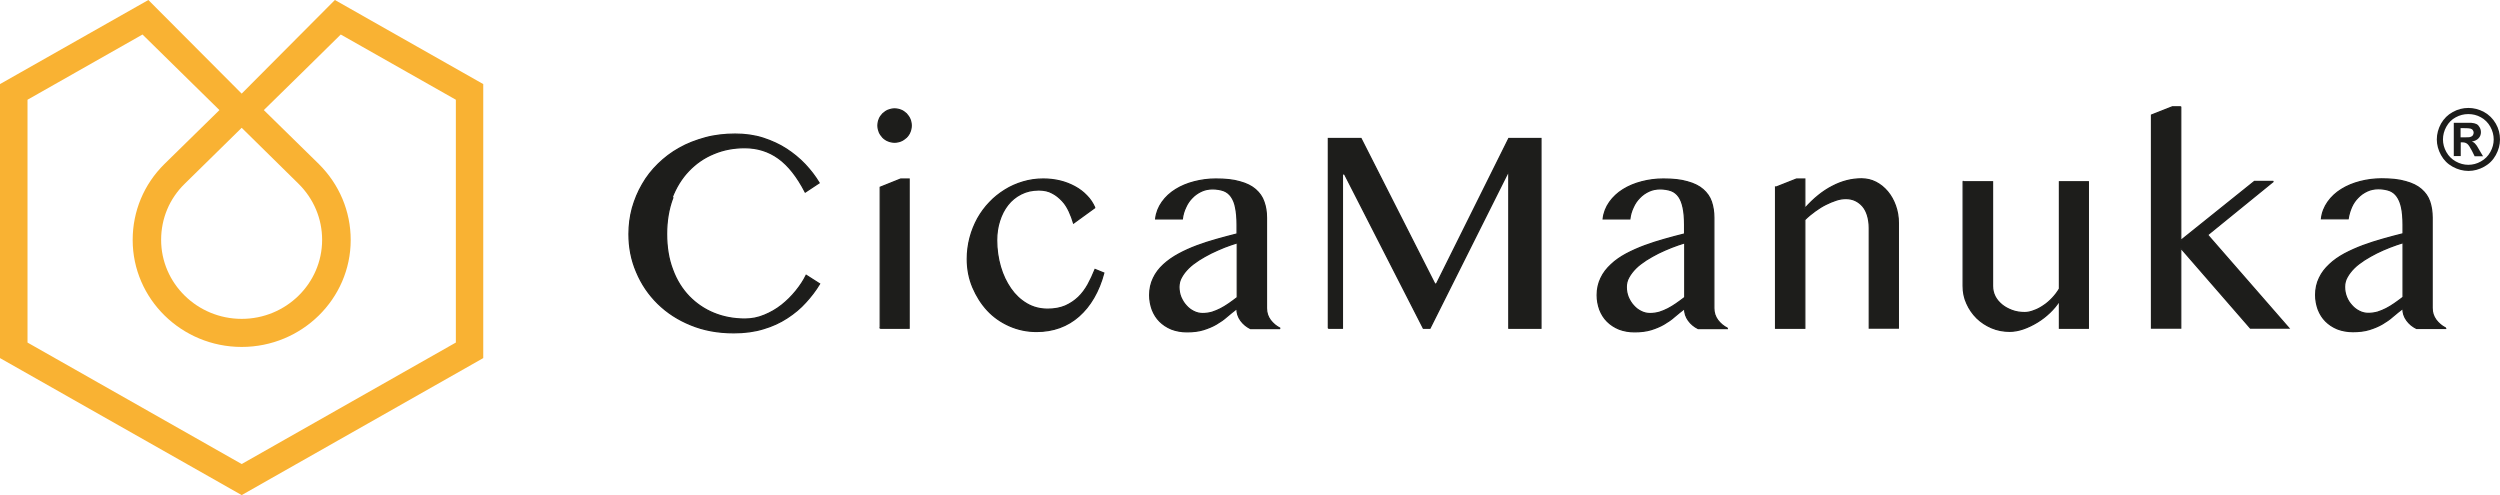 <?xml version="1.0" encoding="UTF-8"?>
<svg xmlns="http://www.w3.org/2000/svg" id="Calque_1" version="1.2" viewBox="0 0 299.095 59.231">
  <path d="M294.378,16.431h.329c.463,0,.773,0,.869-.058.116-.039.213-.097.27-.193.059-.097.097-.193.097-.309s-.038-.213-.097-.29c-.057-.097-.154-.155-.27-.193-.116-.039-.406-.058-.869-.058h-.329v1.101ZM293.566,18.711v-4.019h2.088c.272.019.483.077.638.155.154.077.27.213.367.386.097.174.155.367.155.58,0,.29-.097.541-.29.734-.193.213-.465.328-.792.386.115.039.211.097.29.155.057.058.154.155.27.309.02.039.136.193.29.483l.483.812h-1.005l-.328-.657c-.232-.444-.406-.715-.561-.831-.154-.116-.328-.174-.56-.174h-.213v1.642h-.812l-.02.039ZM295.286,13.648c-.522,0-1.025.135-1.488.387-.483.251-.85.638-1.121,1.121-.27.483-.406,1.005-.406,1.527s.136,1.024.406,1.507c.272.483.638.85,1.121,1.121s.986.406,1.508.406,1.043-.135,1.508-.406c.483-.271.85-.638,1.12-1.121.272-.483.406-.986.406-1.507s-.134-1.044-.406-1.527c-.27-.483-.657-.869-1.12-1.121-.483-.271-.986-.387-1.508-.387h-.02ZM295.306,12.914c.637,0,1.275.155,1.875.483.599.328,1.063.792,1.411,1.391.347.599.503,1.237.503,1.894s-.175,1.275-.503,1.874c-.329.599-.792,1.063-1.392,1.391-.599.329-1.218.503-1.875.503s-1.295-.174-1.894-.503c-.599-.328-1.064-.792-1.392-1.391-.329-.599-.503-1.217-.503-1.874s.174-1.295.503-1.894c.347-.599.812-1.063,1.411-1.391.599-.328,1.217-.483,1.875-.483" fill="#1d1d1b"></path>
  <path d="M40.065,0l-11.151,11.202L17.749,0,0,10.06v32.781l28.914,16.391,28.901-16.391V10.06L40.065,0ZM22.092,21.992l6.822-6.702,6.808,6.702c1.807,1.789,2.816,4.17,2.816,6.702,0,5.216-4.315,9.454-9.624,9.454s-9.638-4.239-9.638-9.454c0-2.546.995-4.927,2.816-6.702h0ZM54.536,40.983l-25.622,14.533L3.292,40.983V11.932l13.757-7.803c3.054,3.014,6.122,6.028,9.204,9.042l-6.584,6.454c-2.452,2.422-3.796,5.642-3.796,9.083,0,7.06,5.856,12.799,13.042,12.799s13.042-5.739,13.042-12.799c0-3.427-1.359-6.647-3.81-9.083l-6.584-6.454c3.068-3.014,6.164-6.028,9.204-9.042l13.77,7.803v29.051h0Z" fill="#f9b233"></path>
  <path d="M287.478,35.58c-.349.271-.676.502-1.005.734-.329.232-.657.425-.986.599s-.676.309-1.025.425c-.347.097-.734.155-1.12.155-.368,0-.715-.077-1.064-.251-.347-.174-.637-.386-.909-.696-.27-.29-.483-.618-.637-1.005-.155-.386-.232-.792-.232-1.217s.097-.812.309-1.179c.213-.386.483-.734.832-1.082.347-.348.773-.657,1.236-.966.465-.29.966-.58,1.469-.831.503-.251,1.044-.483,1.585-.696.542-.213,1.064-.386,1.567-.541v6.55h-.02ZM292.6,39.251c-.463-.232-.85-.56-1.159-.966-.309-.425-.465-.889-.465-1.43v-10.821c0-.696-.097-1.333-.29-1.913-.193-.58-.54-1.063-1.004-1.468-.465-.406-1.084-.715-1.876-.928-.773-.232-1.739-.328-2.879-.328-.89,0-1.76.116-2.572.328-.83.213-1.565.522-2.222.928-.657.406-1.199.908-1.624,1.507-.424.599-.696,1.275-.773,2.01h3.189c.077-.483.213-.947.406-1.391s.463-.831.773-1.14c.309-.328.676-.58,1.082-.773s.869-.29,1.353-.29.948.077,1.334.213c.367.135.676.386.909.715.231.328.426.773.54,1.333.116.541.175,1.217.175,2.029v1.101c-.774.193-1.585.406-2.397.638-.812.232-1.624.483-2.397.773s-1.508.618-2.204.985c-.676.367-1.295.792-1.798,1.275-.521.483-.927,1.005-1.217,1.623-.29.599-.445,1.275-.445,2.029,0,.618.116,1.198.309,1.739.213.541.503,1.005.889,1.391.386.387.85.696,1.411.928.56.213,1.179.328,1.855.328.735,0,1.392-.077,1.952-.251.561-.174,1.082-.386,1.547-.657.463-.271.889-.56,1.275-.908.386-.328.792-.657,1.199-.966,0,.541.154,1.005.463,1.43.309.425.696.734,1.159.966h3.499v-.039ZM260.881,12.779h-.986l-2.494.985v25.487h3.499v-9.584l8.331,9.584h4.599l-9.721-11.149,7.866-6.396h-2.261l-8.814,7.072V12.76l-.02.019ZM234.866,21.725v12.483c0,.734.134,1.449.444,2.106.29.657.696,1.237,1.199,1.739.503.483,1.082.87,1.759,1.159s1.392.425,2.165.425c.522,0,1.064-.097,1.624-.29s1.121-.464,1.662-.792c.542-.328,1.044-.715,1.508-1.159s.85-.908,1.159-1.411v3.285h3.46v-17.526h-3.46v12.811c-.231.386-.503.754-.83,1.101-.329.348-.676.657-1.064.908-.367.251-.753.464-1.159.599-.386.155-.753.232-1.102.232-.54,0-1.043-.077-1.508-.251-.463-.174-.869-.386-1.217-.676-.349-.29-.638-.618-.832-1.005-.193-.386-.29-.792-.29-1.237v-12.483h-3.499l-.018-.019ZM212.425,22.382v16.888h3.499v-12.985c.386-.386.792-.715,1.217-1.024.426-.309.851-.58,1.277-.792.424-.213.85-.387,1.256-.522.406-.135.792-.193,1.159-.193.406,0,.792.077,1.121.232.329.155.637.387.889.676.251.29.444.657.58,1.101.136.444.213.947.213,1.527v11.961h3.479v-12.579c0-.734-.116-1.411-.349-2.068-.231-.638-.54-1.198-.946-1.681s-.869-.85-1.392-1.121-1.102-.406-1.721-.406c-1.179,0-2.338.29-3.479.889-1.14.58-2.242,1.468-3.304,2.667v-3.536h-.986l-2.493.986-.019-.019ZM201.543,35.599c-.348.271-.676.502-1.005.734-.329.232-.657.425-.986.599-.329.174-.676.309-1.024.425-.348.097-.735.155-1.121.155-.367,0-.715-.077-1.063-.251-.348-.174-.638-.386-.908-.696-.271-.29-.464-.618-.638-1.005-.155-.386-.232-.792-.232-1.217s.097-.812.309-1.179c.213-.386.483-.734.831-1.082.348-.348.773-.657,1.237-.966.464-.29.966-.58,1.469-.831.522-.251,1.044-.483,1.585-.696.541-.213,1.063-.386,1.566-.541v6.55h-.019ZM206.665,39.271c-.464-.232-.85-.56-1.16-.966-.309-.425-.464-.889-.464-1.43v-10.821c0-.696-.097-1.333-.29-1.913-.193-.58-.541-1.063-1.005-1.468-.464-.406-1.082-.715-1.875-.928-.773-.232-1.74-.328-2.88-.328-.889,0-1.759.116-2.571.328-.831.213-1.566.522-2.223.928-.657.406-1.198.908-1.624,1.507-.425.599-.696,1.275-.773,2.01h3.189c.058-.483.193-.947.406-1.391.193-.444.464-.831.773-1.14.309-.328.676-.58,1.082-.773s.87-.29,1.353-.29.947.077,1.334.213c.367.135.677.386.909.715.232.328.406.773.522,1.333.116.541.174,1.217.174,2.029v1.101c-.773.193-1.585.406-2.397.638-.812.232-1.624.483-2.397.773s-1.508.618-2.204.985c-.676.367-1.295.792-1.797,1.275-.522.483-.928,1.005-1.218,1.623-.29.599-.445,1.275-.445,2.029,0,.618.116,1.198.309,1.739.213.541.502,1.005.889,1.391.387.387.851.696,1.411.928.561.213,1.179.328,1.856.328.734,0,1.392-.077,1.971-.251.56-.174,1.082-.386,1.546-.657.464-.271.889-.56,1.276-.908.387-.328.792-.657,1.198-.966,0,.541.155,1.005.464,1.43.309.425.696.734,1.16.966h3.498v-.039ZM158.904,39.271h1.701v-18.453h.251l9.432,18.453h.792l9.316-18.608h.116v18.608h3.846v-22.704h-3.846l-8.659,17.41h-.193l-8.833-17.41h-3.904v22.704h-.019ZM148.022,35.599c-.348.271-.677.502-1.005.734-.329.232-.657.425-.986.599s-.677.309-1.024.425c-.348.097-.734.155-1.121.155-.367,0-.715-.077-1.063-.251-.348-.174-.638-.386-.908-.696-.271-.29-.464-.618-.638-1.005-.155-.386-.232-.792-.232-1.217s.097-.812.309-1.179c.213-.386.483-.734.831-1.082.348-.348.773-.657,1.237-.966.464-.29.966-.58,1.469-.831.522-.251,1.044-.483,1.566-.696.541-.213,1.063-.386,1.566-.541v6.55h0ZM153.144,39.271c-.464-.232-.85-.56-1.16-.966-.309-.425-.464-.889-.464-1.43v-10.821c0-.696-.097-1.333-.309-1.913-.193-.58-.541-1.063-1.005-1.468-.464-.406-1.082-.715-1.875-.928-.773-.232-1.74-.328-2.88-.328-.889,0-1.74.116-2.571.328-.831.213-1.566.522-2.223.928-.657.406-1.198.908-1.624,1.507-.425.599-.696,1.275-.773,2.01h3.189c.058-.483.193-.947.406-1.391.193-.444.464-.831.773-1.14.309-.328.677-.58,1.082-.773.406-.193.87-.29,1.353-.29s.947.077,1.334.213c.367.135.676.386.908.715.232.328.425.773.522,1.333.116.541.174,1.217.174,2.029v1.101c-.773.193-1.566.406-2.397.638-.831.232-1.624.483-2.397.773s-1.508.618-2.184.985c-.677.367-1.295.792-1.817,1.275s-.928,1.005-1.218,1.623c-.29.599-.445,1.275-.445,2.029,0,.618.116,1.198.309,1.739.213.541.503,1.005.889,1.391.387.387.85.696,1.411.928.56.213,1.179.328,1.855.328.734,0,1.392-.077,1.952-.251.561-.174,1.082-.386,1.546-.657.464-.271.889-.56,1.276-.908.387-.328.792-.657,1.198-.966,0,.541.155,1.005.464,1.43.309.425.696.734,1.16.966h3.498l.039-.039ZM130.974,24.836c-.232-.522-.541-1.005-.966-1.43-.406-.425-.889-.792-1.43-1.082-.541-.29-1.121-.522-1.759-.676-.638-.155-1.314-.232-2.01-.232-.831,0-1.643.116-2.416.348-.773.232-1.488.541-2.165.966-.677.425-1.295.908-1.836,1.488-.56.58-1.024,1.217-1.43,1.932-.387.715-.696,1.469-.909,2.28-.213.812-.329,1.662-.329,2.551,0,1.198.213,2.319.657,3.381.445,1.044,1.024,1.971,1.759,2.763.734.792,1.624,1.41,2.629,1.855,1.005.444,2.088.676,3.247.676.986,0,1.914-.155,2.764-.464.85-.309,1.624-.773,2.3-1.372.677-.599,1.276-1.333,1.778-2.203.503-.869.909-1.855,1.198-2.956l-1.044-.425c-.251.638-.541,1.237-.85,1.816-.329.58-.696,1.082-1.14,1.507-.445.425-.966.773-1.566,1.043-.599.251-1.295.387-2.107.387-.928,0-1.759-.213-2.513-.657-.754-.444-1.392-1.043-1.914-1.797-.522-.754-.947-1.623-1.237-2.628-.29-1.005-.445-2.068-.445-3.169,0-.831.116-1.604.348-2.319.232-.734.561-1.372.986-1.913.425-.541.966-.986,1.585-1.295.638-.328,1.334-.483,2.126-.483.619,0,1.16.116,1.604.367.464.232.85.56,1.198.927.348.367.618.812.831,1.275.213.464.387.927.522,1.391l2.532-1.836v-.019ZM105.19,15.793c.097.232.251.445.425.638.174.174.387.328.638.425.232.097.503.155.773.155s.541-.058.773-.155c.232-.097.445-.251.638-.425.174-.174.329-.387.425-.638.097-.232.155-.502.155-.773s-.058-.541-.155-.773c-.097-.232-.251-.445-.425-.638-.193-.174-.387-.328-.638-.425-.232-.097-.503-.155-.773-.155s-.522.058-.773.155c-.232.097-.445.251-.638.425-.174.193-.329.386-.425.638-.097.232-.155.502-.155.773s.058.522.155.773ZM105.306,39.271h3.46v-17.854h-1.005l-2.455.986v16.869h0ZM80.391,23.677c.483-1.275,1.16-2.357,2.01-3.246.85-.889,1.856-1.585,2.996-2.048,1.14-.483,2.377-.715,3.692-.715,1.527,0,2.88.425,4.059,1.275,1.179.85,2.242,2.203,3.189,4.038l1.662-1.101c-.464-.773-1.024-1.507-1.682-2.203-.657-.696-1.411-1.314-2.242-1.855-.831-.541-1.778-.966-2.783-1.295-1.024-.328-2.145-.483-3.344-.483s-2.455.135-3.576.445-2.145.696-3.093,1.237c-.947.522-1.778,1.159-2.532,1.894-.754.734-1.392,1.546-1.894,2.435-.522.889-.908,1.836-1.198,2.841-.271,1.005-.406,2.048-.406,3.111,0,1.604.29,3.111.908,4.541.599,1.43,1.45,2.686,2.551,3.768,1.102,1.082,2.416,1.932,3.943,2.551,1.546.638,3.247.947,5.141.947,1.295,0,2.474-.155,3.537-.483,1.063-.309,2.01-.754,2.841-1.295.831-.541,1.585-1.159,2.223-1.874.638-.696,1.198-1.43,1.662-2.203l-1.604-1.024c-.309.638-.734,1.275-1.237,1.894-.503.618-1.063,1.179-1.701,1.681-.638.503-1.314.889-2.068,1.198-.734.309-1.508.464-2.319.464-1.334,0-2.571-.232-3.711-.696-1.14-.464-2.126-1.14-2.977-2.01-.831-.869-1.508-1.932-1.972-3.208-.483-1.256-.715-2.686-.715-4.27s.251-3.034.734-4.309" fill="#1d1d1b"></path>
  <path d="M287.478,35.58c-.349.271-.676.502-1.005.734-.329.232-.657.425-.986.599s-.676.309-1.025.425c-.347.097-.734.155-1.12.155-.368,0-.715-.077-1.064-.251-.347-.174-.637-.386-.909-.696-.27-.29-.483-.618-.637-1.005-.155-.386-.232-.792-.232-1.217s.097-.812.309-1.179c.213-.386.483-.734.832-1.082.347-.348.773-.657,1.236-.966.465-.29.966-.58,1.469-.831.503-.251,1.044-.483,1.585-.696.542-.213,1.064-.386,1.567-.541v6.55h-.02ZM292.6,39.251c-.463-.232-.85-.56-1.159-.966-.309-.425-.465-.889-.465-1.43v-10.821c0-.696-.097-1.333-.29-1.913-.193-.58-.54-1.063-1.004-1.468-.465-.406-1.084-.715-1.876-.928-.773-.232-1.739-.328-2.879-.328-.89,0-1.76.116-2.572.328-.83.213-1.565.522-2.222.928-.657.406-1.199.908-1.624,1.507-.424.599-.696,1.275-.773,2.01h3.189c.077-.483.213-.947.406-1.391s.463-.831.773-1.14c.309-.328.676-.58,1.082-.773s.869-.29,1.353-.29.948.077,1.334.213c.367.135.676.386.909.715.231.328.426.773.54,1.333.116.541.175,1.217.175,2.029v1.101c-.774.193-1.585.406-2.397.638-.812.232-1.624.483-2.397.773s-1.508.618-2.204.985c-.676.367-1.295.792-1.798,1.275-.521.483-.927,1.005-1.217,1.623-.29.599-.445,1.275-.445,2.029,0,.618.116,1.198.309,1.739.213.541.503,1.005.889,1.391.386.387.85.696,1.411.928.56.213,1.179.328,1.855.328.735,0,1.392-.077,1.952-.251.561-.174,1.082-.386,1.547-.657.463-.271.889-.56,1.275-.908.386-.328.792-.657,1.199-.966,0,.541.154,1.005.463,1.43.309.425.696.734,1.159.966h3.499v-.039ZM260.881,12.779h-.986l-2.494.985v25.487h3.499v-9.584l8.331,9.584h4.599l-9.721-11.149,7.866-6.396h-2.261l-8.814,7.072V12.76l-.02.019ZM234.866,21.725v12.483c0,.734.134,1.449.444,2.106.29.657.696,1.237,1.199,1.739.503.483,1.082.87,1.759,1.159s1.392.425,2.165.425c.522,0,1.064-.097,1.624-.29s1.121-.464,1.662-.792c.542-.328,1.044-.715,1.508-1.159s.85-.908,1.159-1.411v3.285h3.46v-17.526h-3.46v12.811c-.231.386-.503.754-.83,1.101-.329.348-.676.657-1.064.908-.367.251-.753.464-1.159.599-.386.155-.753.232-1.102.232-.54,0-1.043-.077-1.508-.251-.463-.174-.869-.386-1.217-.676-.349-.29-.638-.618-.832-1.005-.193-.386-.29-.792-.29-1.237v-12.483h-3.499l-.018-.019ZM212.425,22.382v16.888h3.499v-12.985c.386-.386.792-.715,1.217-1.024.426-.309.851-.58,1.277-.792.424-.213.85-.387,1.256-.522.406-.135.792-.193,1.159-.193.406,0,.792.077,1.121.232.329.155.637.387.889.676.251.29.444.657.58,1.101.136.444.213.947.213,1.527v11.961h3.479v-12.579c0-.734-.116-1.411-.349-2.068-.231-.638-.54-1.198-.946-1.681s-.869-.85-1.392-1.121-1.102-.406-1.721-.406c-1.179,0-2.338.29-3.479.889-1.14.58-2.242,1.468-3.304,2.667v-3.536h-.986l-2.493.986-.019-.019ZM201.543,35.599c-.348.271-.676.502-1.005.734-.329.232-.657.425-.986.599-.329.174-.676.309-1.024.425-.348.097-.735.155-1.121.155-.367,0-.715-.077-1.063-.251-.348-.174-.638-.386-.908-.696-.271-.29-.464-.618-.638-1.005-.155-.386-.232-.792-.232-1.217s.097-.812.309-1.179c.213-.386.483-.734.831-1.082.348-.348.773-.657,1.237-.966.464-.29.966-.58,1.469-.831.522-.251,1.044-.483,1.585-.696.541-.213,1.063-.386,1.566-.541v6.55h-.019ZM206.665,39.271c-.464-.232-.85-.56-1.16-.966-.309-.425-.464-.889-.464-1.43v-10.821c0-.696-.097-1.333-.29-1.913-.193-.58-.541-1.063-1.005-1.468-.464-.406-1.082-.715-1.875-.928-.773-.232-1.74-.328-2.88-.328-.889,0-1.759.116-2.571.328-.831.213-1.566.522-2.223.928-.657.406-1.198.908-1.624,1.507-.425.599-.696,1.275-.773,2.01h3.189c.058-.483.193-.947.406-1.391.193-.444.464-.831.773-1.14.309-.328.676-.58,1.082-.773s.87-.29,1.353-.29.947.077,1.334.213c.367.135.677.386.909.715.232.328.406.773.522,1.333.116.541.174,1.217.174,2.029v1.101c-.773.193-1.585.406-2.397.638-.812.232-1.624.483-2.397.773s-1.508.618-2.204.985c-.676.367-1.295.792-1.797,1.275-.522.483-.928,1.005-1.218,1.623-.29.599-.445,1.275-.445,2.029,0,.618.116,1.198.309,1.739.213.541.502,1.005.889,1.391.387.387.851.696,1.411.928.561.213,1.179.328,1.856.328.734,0,1.392-.077,1.971-.251.56-.174,1.082-.386,1.546-.657.464-.271.889-.56,1.276-.908.387-.328.792-.657,1.198-.966,0,.541.155,1.005.464,1.43.309.425.696.734,1.16.966h3.498v-.039ZM158.904,39.271h1.701v-18.453h.251l9.432,18.453h.792l9.316-18.608h.116v18.608h3.846v-22.704h-3.846l-8.659,17.41h-.193l-8.833-17.41h-3.904v22.704h-.019ZM148.022,35.599c-.348.271-.677.502-1.005.734-.329.232-.657.425-.986.599s-.677.309-1.024.425c-.348.097-.734.155-1.121.155-.367,0-.715-.077-1.063-.251-.348-.174-.638-.386-.908-.696-.271-.29-.464-.618-.638-1.005-.155-.386-.232-.792-.232-1.217s.097-.812.309-1.179c.213-.386.483-.734.831-1.082.348-.348.773-.657,1.237-.966.464-.29.966-.58,1.469-.831.522-.251,1.044-.483,1.566-.696.541-.213,1.063-.386,1.566-.541v6.55h0ZM153.144,39.271c-.464-.232-.85-.56-1.16-.966-.309-.425-.464-.889-.464-1.43v-10.821c0-.696-.097-1.333-.309-1.913-.193-.58-.541-1.063-1.005-1.468-.464-.406-1.082-.715-1.875-.928-.773-.232-1.74-.328-2.88-.328-.889,0-1.74.116-2.571.328-.831.213-1.566.522-2.223.928-.657.406-1.198.908-1.624,1.507-.425.599-.696,1.275-.773,2.01h3.189c.058-.483.193-.947.406-1.391.193-.444.464-.831.773-1.14.309-.328.677-.58,1.082-.773.406-.193.87-.29,1.353-.29s.947.077,1.334.213c.367.135.676.386.908.715.232.328.425.773.522,1.333.116.541.174,1.217.174,2.029v1.101c-.773.193-1.566.406-2.397.638-.831.232-1.624.483-2.397.773s-1.508.618-2.184.985c-.677.367-1.295.792-1.817,1.275s-.928,1.005-1.218,1.623c-.29.599-.445,1.275-.445,2.029,0,.618.116,1.198.309,1.739.213.541.503,1.005.889,1.391.387.387.85.696,1.411.928.56.213,1.179.328,1.855.328.734,0,1.392-.077,1.952-.251.561-.174,1.082-.386,1.546-.657.464-.271.889-.56,1.276-.908.387-.328.792-.657,1.198-.966,0,.541.155,1.005.464,1.43.309.425.696.734,1.16.966h3.498l.039-.039ZM130.974,24.836c-.232-.522-.541-1.005-.966-1.43-.406-.425-.889-.792-1.43-1.082-.541-.29-1.121-.522-1.759-.676-.638-.155-1.314-.232-2.01-.232-.831,0-1.643.116-2.416.348-.773.232-1.488.541-2.165.966-.677.425-1.295.908-1.836,1.488-.56.58-1.024,1.217-1.43,1.932-.387.715-.696,1.469-.909,2.28-.213.812-.329,1.662-.329,2.551,0,1.198.213,2.319.657,3.381.445,1.044,1.024,1.971,1.759,2.763.734.792,1.624,1.41,2.629,1.855,1.005.444,2.088.676,3.247.676.986,0,1.914-.155,2.764-.464.85-.309,1.624-.773,2.3-1.372.677-.599,1.276-1.333,1.778-2.203.503-.869.909-1.855,1.198-2.956l-1.044-.425c-.251.638-.541,1.237-.85,1.816-.329.58-.696,1.082-1.14,1.507-.445.425-.966.773-1.566,1.043-.599.251-1.295.387-2.107.387-.928,0-1.759-.213-2.513-.657-.754-.444-1.392-1.043-1.914-1.797-.522-.754-.947-1.623-1.237-2.628-.29-1.005-.445-2.068-.445-3.169,0-.831.116-1.604.348-2.319.232-.734.561-1.372.986-1.913.425-.541.966-.986,1.585-1.295.638-.328,1.334-.483,2.126-.483.619,0,1.16.116,1.604.367.464.232.85.56,1.198.927.348.367.618.812.831,1.275.213.464.387.927.522,1.391l2.532-1.836v-.019ZM105.19,15.793c.097.232.251.445.425.638.174.174.387.328.638.425.232.097.503.155.773.155s.541-.058.773-.155c.232-.097.445-.251.638-.425.174-.174.329-.387.425-.638.097-.232.155-.502.155-.773s-.058-.541-.155-.773c-.097-.232-.251-.445-.425-.638-.193-.174-.387-.328-.638-.425-.232-.097-.503-.155-.773-.155s-.522.058-.773.155c-.232.097-.445.251-.638.425-.174.193-.329.386-.425.638-.097.232-.155.502-.155.773s.058.522.155.773ZM105.306,39.271h3.46v-17.854h-1.005l-2.455.986v16.869h0ZM80.391,23.677c.483-1.275,1.16-2.357,2.01-3.246.85-.889,1.856-1.585,2.996-2.048,1.14-.483,2.377-.715,3.692-.715,1.527,0,2.88.425,4.059,1.275,1.179.85,2.242,2.203,3.189,4.038l1.662-1.101c-.464-.773-1.024-1.507-1.682-2.203-.657-.696-1.411-1.314-2.242-1.855-.831-.541-1.778-.966-2.783-1.295-1.024-.328-2.145-.483-3.344-.483s-2.455.135-3.576.445-2.145.696-3.093,1.237c-.947.522-1.778,1.159-2.532,1.894-.754.734-1.392,1.546-1.894,2.435-.522.889-.908,1.836-1.198,2.841-.271,1.005-.406,2.048-.406,3.111,0,1.604.29,3.111.908,4.541.599,1.43,1.45,2.686,2.551,3.768,1.102,1.082,2.416,1.932,3.943,2.551,1.546.638,3.247.947,5.141.947,1.295,0,2.474-.155,3.537-.483,1.063-.309,2.01-.754,2.841-1.295.831-.541,1.585-1.159,2.223-1.874.638-.696,1.198-1.43,1.662-2.203l-1.604-1.024c-.309.638-.734,1.275-1.237,1.894-.503.618-1.063,1.179-1.701,1.681-.638.503-1.314.889-2.068,1.198-.734.309-1.508.464-2.319.464-1.334,0-2.571-.232-3.711-.696-1.14-.464-2.126-1.14-2.977-2.01-.831-.869-1.508-1.932-1.972-3.208-.483-1.256-.715-2.686-.715-4.27s.251-3.034.734-4.309h-.097Z" fill="none" stroke="#1d1d1b" stroke-miterlimit="2.42" stroke-width=".15"></path>
</svg>
